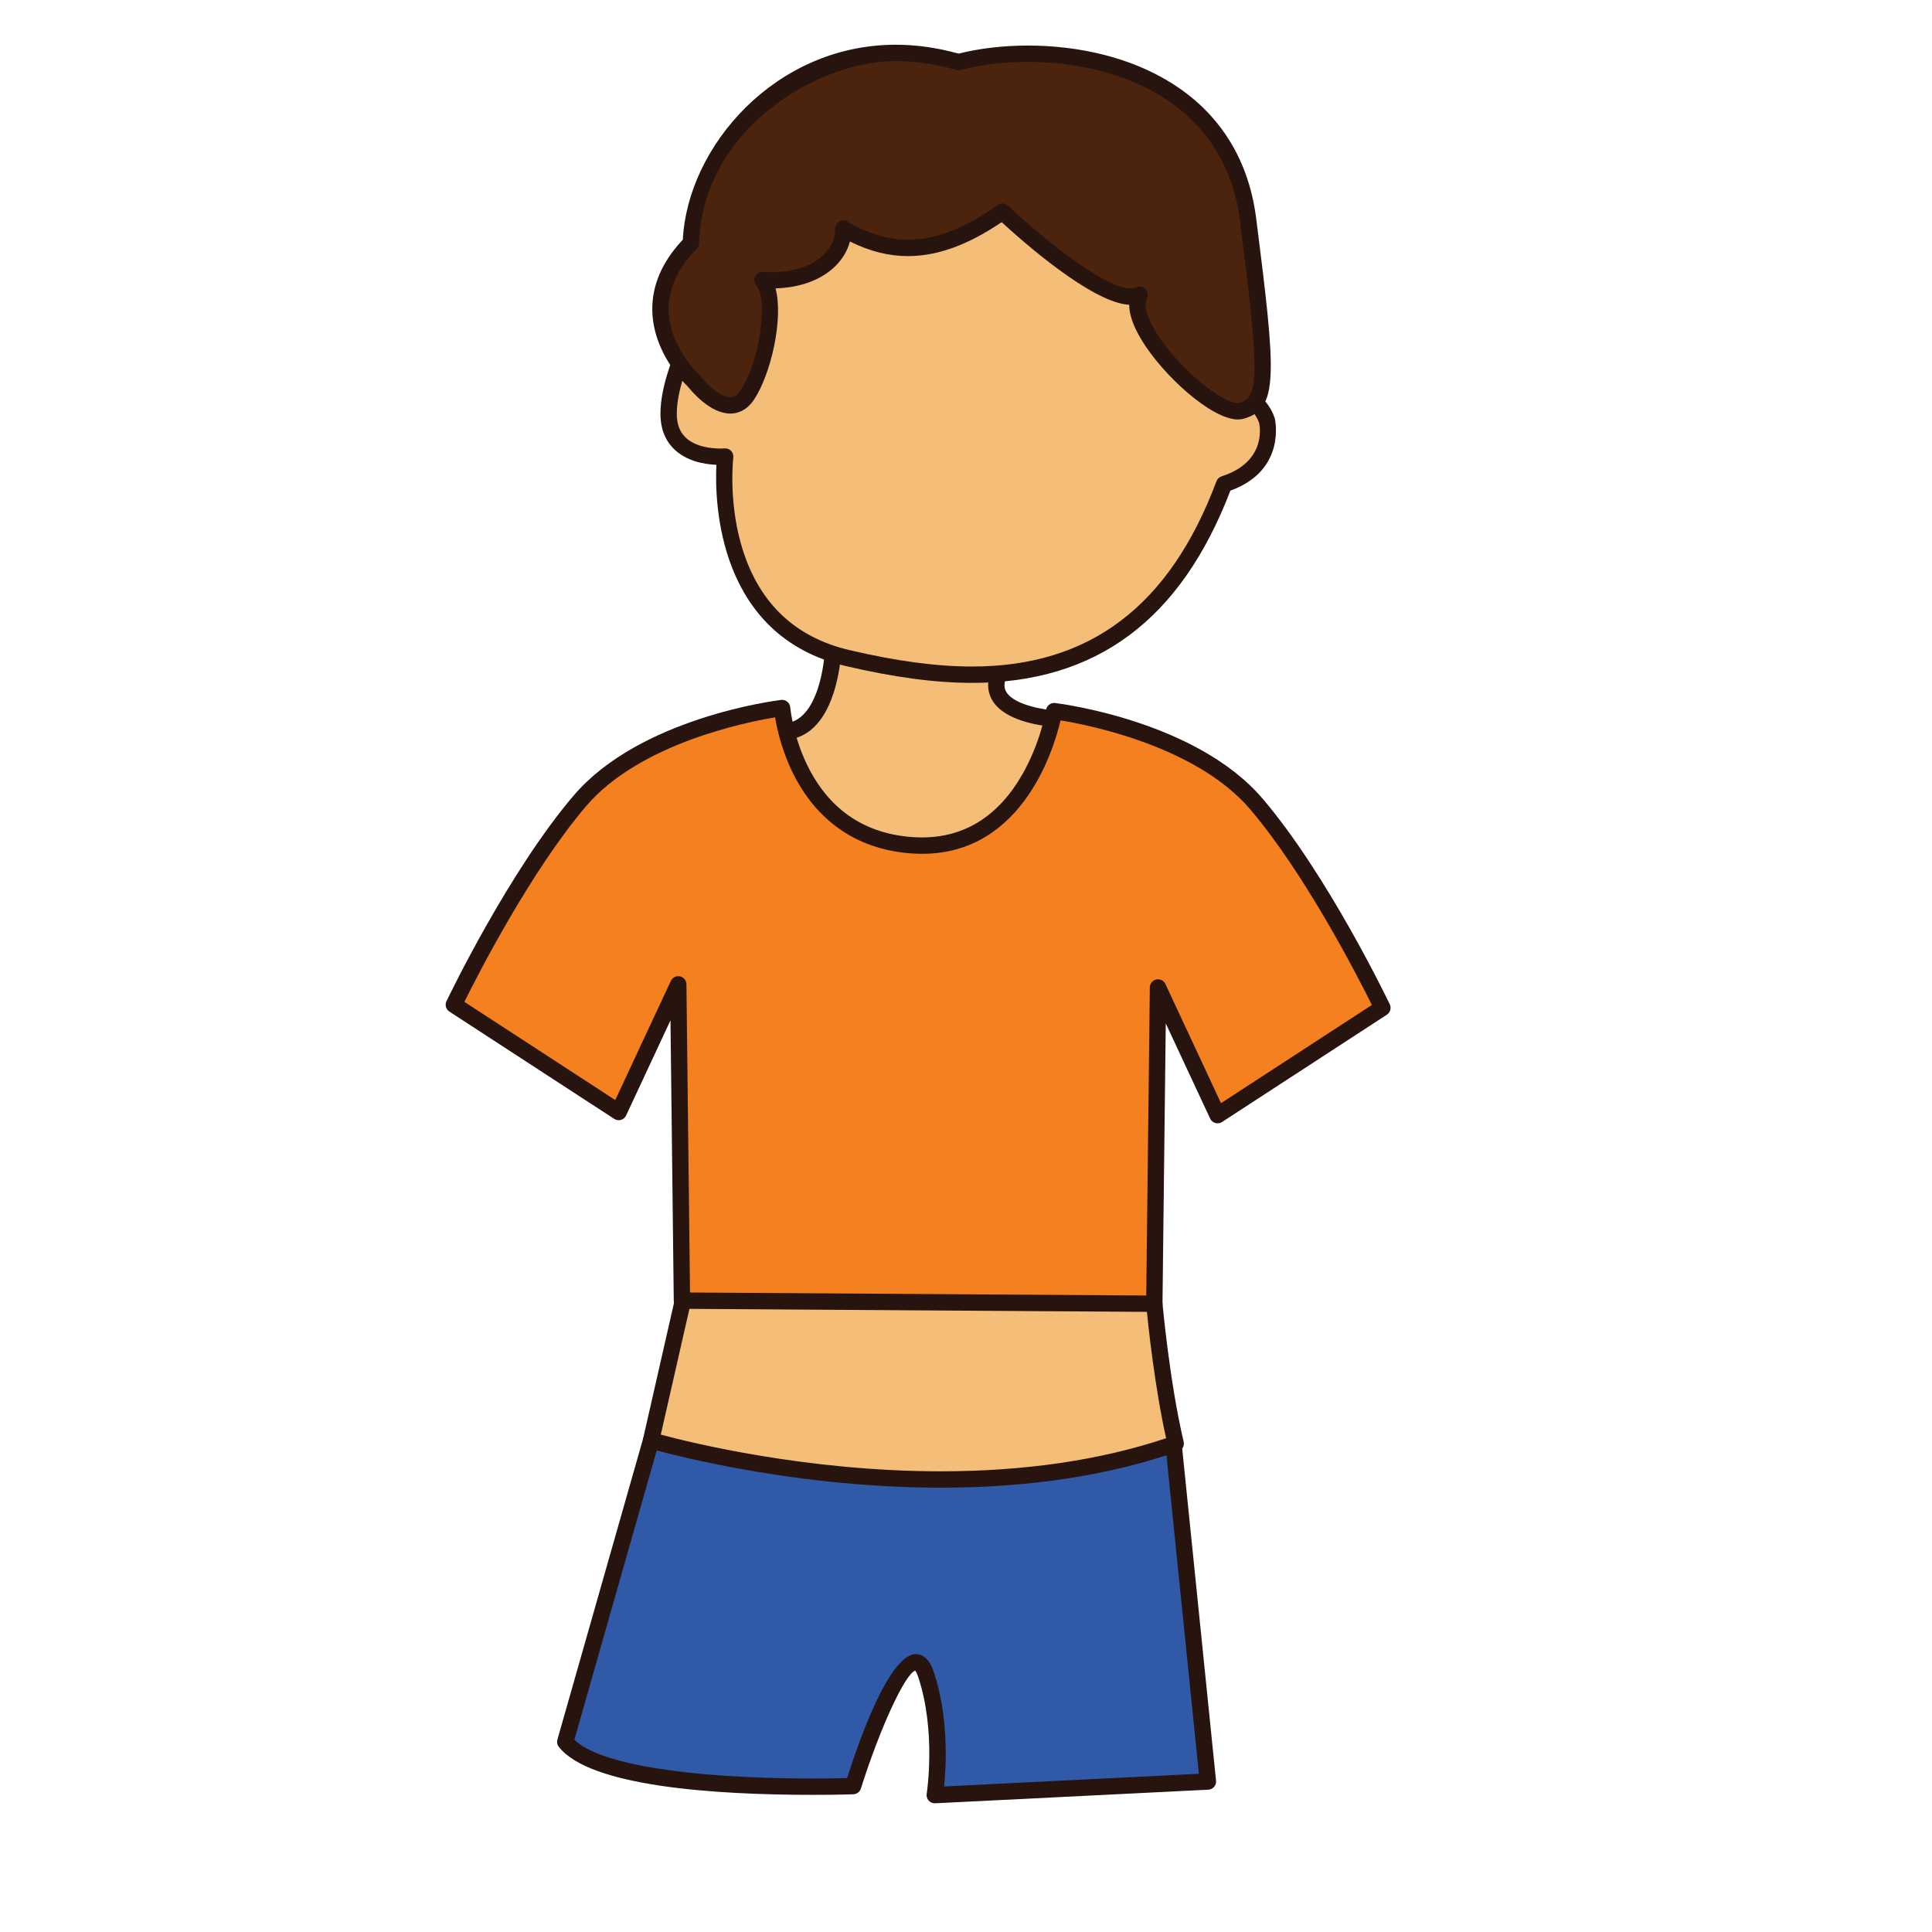 <?xml version="1.0" encoding="utf-8"?>
<!-- Generator: Adobe Illustrator 16.0.0, SVG Export Plug-In . SVG Version: 6.00 Build 0)  -->
<!DOCTYPE svg PUBLIC "-//W3C//DTD SVG 1.1//EN" "http://www.w3.org/Graphics/SVG/1.1/DTD/svg11.dtd">
<svg version="1.1" id="Layer_1" xmlns="http://www.w3.org/2000/svg" xmlns:xlink="http://www.w3.org/1999/xlink" x="0px" y="0px"
	 width="500px" height="500px" viewBox="0 0 500 500" enable-background="new 0 0 500 500" xml:space="preserve">
<g id="Layer_1_copy_2">
	<g>
		<path fill="#3059A7" d="M168.499,372.773l-22.211,78.012c10.83,13.793,74.486,11.457,74.486,11.457s13.868-43.793,18.841-28.984
			c4.966,14.816,2.3,31.32,2.3,31.32l70.691-3.519l-9.357-91.833l-35.497-39.33L168.499,372.773z"/>
		<path fill="#27140E" d="M241.915,466.691c-0.601,0-1.174-0.252-1.576-0.707c-0.429-0.474-0.616-1.115-0.513-1.744
			c0.025-0.162,2.517-16.187-2.219-30.314c-0.331-0.979-0.619-1.406-0.766-1.567c-2.686,0.998-9.075,14.813-14.051,30.526
			c-0.272,0.851-1.044,1.439-1.939,1.474c-0.042,0-4.178,0.147-10.398,0.147c-25.584,0-57.772-2.146-65.829-12.416
			c-0.418-0.531-0.555-1.231-0.37-1.881l22.212-78.012c0.175-0.609,0.612-1.115,1.193-1.363l99.253-42.877
			c0.83-0.363,1.8-0.15,2.406,0.518l35.503,39.33c0.299,0.338,0.486,0.76,0.531,1.201l9.357,91.842
			c0.059,0.576-0.12,1.148-0.499,1.591c-0.38,0.438-0.925,0.707-1.499,0.731l-70.694,3.521
			C241.983,466.691,241.947,466.691,241.915,466.691z M236.969,428.087c2.085,0,3.648,1.512,4.654,4.496
			c3.954,11.799,3.257,24.436,2.705,29.756l65.946-3.283l-9.062-88.93l-34.015-37.688l-96.938,41.879l-21.618,75.931
			c6.426,6.299,29.278,10.029,61.811,10.029c3.954,0,7.052-0.06,8.761-0.105C228.195,432.298,234.179,428.087,236.969,428.087z"/>
	</g>
	<g>
		<g>
			<path fill="#F4BE78" d="M298.737,337.408c0,0,1.818,20.512,5.539,36.189c-61.084,21.381-135.777-0.824-135.777-0.824l8.235-36.17
				l37.163-57.961L298.737,337.408z"/>
		</g>
		<g>
			<path fill="#27140E" d="M243.439,385.007c-40.744,0-75.2-10.104-75.544-10.202c-1.066-0.318-1.706-1.414-1.459-2.505
				l8.235-36.172c0.052-0.231,0.148-0.467,0.278-0.668l37.167-57.967c0.308-0.479,0.801-0.816,1.365-0.929
				c0.567-0.108,1.148,0.008,1.622,0.332l84.836,58.771c0.516,0.355,0.847,0.928,0.903,1.549c0.021,0.209,1.854,20.545,5.488,35.893
				c0.25,1.052-0.334,2.129-1.359,2.484C287.132,381.835,266.43,385.007,243.439,385.007z M171.013,371.275
				c7.7,2.07,37.741,9.498,72.427,9.498c21.748,0,41.36-2.881,58.347-8.562c-2.976-13.363-4.664-29.504-5.062-33.623l-82.229-56.961
				l-35.782,55.807L171.013,371.275z"/>
		</g>
	</g>
	<g>
		<g>
			<path fill="#F4BE78" d="M215.52,169.23c0,0-1.206,22.777-15.367,19.863c-10.567-2.176,22.97,55.174,22.97,55.174l34.627-26.749
				l25.617-19.143L273.05,185.99c0,0-18.866-1.012-14.565-11.652c4.304-10.642-7.207-25.794-7.207-25.794L215.52,169.23z"/>
		</g>
		<g>
			<path fill="#27140E" d="M223.122,246.383c-0.133,0-0.27-0.013-0.402-0.045c-0.597-0.11-1.115-0.48-1.424-1.005
				c-8.689-14.862-28.493-50.128-24.728-56.696c0.774-1.351,2.267-1.979,4.012-1.615c0.69,0.143,1.362,0.216,1.991,0.216
				c9.737,0,10.827-17.937,10.837-18.12c0.039-0.712,0.435-1.361,1.054-1.717l35.753-20.685c0.926-0.537,2.102-0.295,2.744,0.551
				c0.499,0.658,12.184,16.243,7.482,27.866c-0.877,2.17-0.383,3.349,0.059,4.048c2.16,3.396,10.064,4.559,12.665,4.698
				c0.584,0.029,1.133,0.307,1.509,0.758l10.32,12.387c0.373,0.446,0.545,1.026,0.479,1.604c-0.068,0.576-0.373,1.098-0.838,1.447
				l-25.619,19.143l-34.6,26.719C224.043,246.227,223.589,246.383,223.122,246.383z M200.158,191.249
				c-0.312,5.198,11.495,28.979,23.58,49.866l32.717-25.271l23.859-17.826l-8.316-9.985c-3.046-0.276-11.836-1.505-15.068-6.583
				c-1.002-1.581-1.892-4.236-0.408-7.904c3.063-7.575-3.254-18.264-5.869-22.195l-33.111,19.156
				c-0.454,4.606-2.912,20.961-14.969,20.961C201.79,191.468,200.979,191.393,200.158,191.249z"/>
		</g>
	</g>
	<g>
		<path fill="#F58020" d="M176.484,336.604l-0.95-81.853l-15.419,33.043l-42.658-27.765c0,0,15.841-33.114,32.636-52.795
			c16.801-19.675,52.316-23.997,52.316-23.997s2.744,33.344,33.6,35.516c30.857,2.175,36.804-34.708,36.804-34.708
			s35.517,4.322,52.313,23.995c16.798,19.683,32.639,52.795,32.639,52.795l-42.653,27.771l-15.42-33.052l-0.953,81.853
			L176.484,336.604z"/>
		<path fill="#27140E" d="M298.737,339.523c-0.004,0-0.011,0-0.011,0l-122.255-0.806c-1.154-0.008-2.089-0.94-2.102-2.09
			l-0.847-72.567l-11.488,24.631c-0.26,0.557-0.746,0.973-1.337,1.141c-0.59,0.162-1.226,0.072-1.738-0.266l-42.658-27.764
			c-0.889-0.578-1.213-1.727-0.752-2.687c0.652-1.362,16.152-33.589,32.934-53.254c17.139-20.072,52.188-24.543,53.673-24.725
			c0.564-0.073,1.142,0.095,1.59,0.46c0.447,0.361,0.727,0.892,0.771,1.464c0.007,0.081,0.729,8.12,5.054,16.251
			c5.669,10.656,14.615,16.486,26.586,17.328c0.831,0.06,1.645,0.087,2.439,0.087c11.012,0,19.743-5.462,25.941-16.233
			c4.762-8.271,6.176-16.706,6.188-16.788c0.182-1.121,1.211-1.895,2.346-1.763c1.481,0.18,36.527,4.651,53.666,24.72
			c16.784,19.67,32.285,51.894,32.938,53.256c0.457,0.959,0.133,2.106-0.752,2.687l-42.661,27.77
			c-0.513,0.338-1.147,0.422-1.734,0.26c-0.592-0.168-1.077-0.584-1.338-1.141l-11.49-24.631l-0.848,72.568
			C300.835,338.596,299.895,339.523,298.737,339.523z M178.576,334.501l118.072,0.776l0.924-79.75
			c0.017-0.984,0.707-1.827,1.671-2.043c0.97-0.207,1.945,0.279,2.364,1.175l14.388,30.84l39.045-25.416
			c-3.438-6.937-17.232-33.927-31.523-50.671c-13.868-16.241-41.534-21.752-49.044-22.981c-1.881,7.98-10.576,36.45-38.613,34.433
			c-13.386-0.94-23.791-7.752-30.096-19.694c-3.309-6.271-4.651-12.353-5.167-15.518c-7.729,1.278-35.117,6.824-48.893,22.958
			c-14.293,16.75-28.085,43.735-31.522,50.669l39.044,25.416l14.392-30.84c0.419-0.896,1.404-1.381,2.364-1.174
			c0.964,0.207,1.654,1.059,1.668,2.043L178.576,334.501z"/>
	</g>
	<g>
		<g>
			<path fill="#F4BE78" d="M184.83,75.957c0,0-11.645,18.248-11.793,30.928c-0.149,12.676,14.641,11.271,14.641,11.271
				s-5.349,43.467,31.653,52.145c37.008,8.692,77.274,8.91,97.469-45.006c14.034-4.505,11.09-16.432,11.09-16.432
				s-2.514-7.45-7.731-5.147c-5.196,2.31-49.123-69.481-49.123-69.481l-41.685,3.971L184.83,75.957z"/>
		</g>
		<g>
			<path fill="#27140E" d="M251.616,176.727c-9.539,0-20.259-1.429-32.769-4.368c-33.249-7.799-33.907-42.569-33.446-52.064
				c-3.075-0.126-7.837-0.911-11.106-4.223c-2.283-2.31-3.418-5.409-3.373-9.213c0.152-13.131,11.635-31.275,12.124-32.041
				c0.113-0.178,0.253-0.339,0.415-0.477l44.521-37.749c0.33-0.281,0.739-0.453,1.167-0.493l41.685-3.973
				c0.792-0.083,1.583,0.314,2.005,1.002c19.425,31.745,42.013,65.51,47.036,68.422c0.75-0.263,1.496-0.396,2.232-0.396
				c4.273,0,6.904,4.419,7.79,7.03c0.08,0.302,3.148,13.493-11.473,18.788C305.601,160.449,283.736,176.727,251.616,176.727z
				 M187.671,116.038c0.571,0,1.123,0.232,1.524,0.642c0.441,0.46,0.659,1.096,0.584,1.73c-0.013,0.105-1.252,10.699,1.92,22.122
				c4.165,14.985,13.623,24.308,28.114,27.707c12.189,2.864,22.595,4.255,31.803,4.255c30.446,0,51.12-15.684,63.202-47.945
				c0.224-0.606,0.717-1.075,1.329-1.273c12.021-3.856,9.788-13.501,9.688-13.908c-0.317-0.903-1.81-3.983-3.729-3.983
				c-0.331,0-0.704,0.089-1.098,0.263c-0.355,0.157-0.685,0.232-1.161,0.233c-1.906,0-5.191-0.219-28.522-35.719
				c-9.658-14.699-18.857-29.562-21.403-33.699l-39.71,3.783l-43.764,37.108c-1.397,2.254-11.167,18.426-11.297,29.553
				c-0.032,2.669,0.675,4.693,2.15,6.19c2.663,2.693,7.243,2.985,9.092,2.985c0.639,0,1.044-0.034,1.09-0.039
				C187.545,116.041,187.613,116.038,187.671,116.038z"/>
		</g>
	</g>
	<g>
		<path fill="#4C230D" d="M294.936,76.273c-4.604,8.579,19.342,32.074,26.383,30.049c7.039-2.03,6.896-8.344,1.689-49.459
			c-5.209-41.109-50.695-47.173-74.956-40.792C208.06,4.51,179.543,37.525,178.797,62.92c-18.138,18.46,0.749,35.654,0.749,35.654
			s8.709,11.384,13.854,3.655c5.141-7.728,7.998-25.181,3.943-29.77c14.109,0.921,21.086-6.534,20.895-13.296
			c11.975,6.996,24.281,7.615,41.183-4.38C259.42,54.782,286.766,80.667,294.936,76.273z"/>
		<path fill="#27140E" d="M320.371,108.562c-6.799,0-19.444-11.406-25.033-20.744c-2.054-3.433-3.095-6.425-3.107-8.939
			c-9.651-0.508-27.725-16.519-33.004-21.386c-8.707,5.91-16.656,8.788-24.246,8.788c-4.985,0-9.925-1.242-15.021-3.78
			c-0.581,2.225-1.794,4.335-3.552,6.148c-3.577,3.68-9.127,5.79-15.705,5.987c2.135,7.841-1.238,22.292-5.546,28.765
			c-1.998,3.002-4.45,3.631-6.156,3.631c-5.222,0-10.08-5.832-11.021-7.029c-1.193-1.135-8.867-8.829-9.159-19.438
			c-0.182-6.555,2.472-12.786,7.895-18.533c1.2-24.039,23.858-50.455,55.106-50.455c5.326,0,10.794,0.773,16.256,2.301
			c5.424-1.367,11.605-2.089,17.914-2.089c25.834,0,54.931,11.771,59.118,44.807c5.125,40.475,5.887,49.135-3.204,51.759
			C321.429,108.492,320.912,108.562,320.371,108.562z M294.936,74.157c0.545,0,1.09,0.214,1.496,0.62
			c0.657,0.66,0.811,1.675,0.366,2.498c-0.851,1.589-0.059,4.641,2.173,8.373c5.546,9.268,17.125,18.682,21.4,18.682
			c0.185,0,0.298-0.021,0.363-0.039c5.209-1.503,5.229-7.233,0.175-47.161c-3.84-30.309-30.888-41.108-54.918-41.108
			c-6.173,0-12.189,0.725-17.404,2.097c-0.367,0.096-0.763,0.091-1.123-0.016c-5.271-1.521-10.531-2.293-15.643-2.293
			c-20.681,0-50.053,17.948-50.909,47.173c-0.013,0.534-0.228,1.041-0.604,1.422c-4.963,5.05-7.405,10.438-7.259,16.013
			c0.246,9.445,7.85,16.523,7.92,16.593c0.092,0.084,0.182,0.177,0.254,0.274c1.103,1.431,4.891,5.517,7.777,5.517
			c0.633,0,1.596-0.18,2.634-1.745c5.222-7.843,7.08-23.849,4.126-27.196c-0.571-0.644-0.694-1.563-0.318-2.335
			c0.38-0.769,1.197-1.237,2.037-1.177c6.986,0.463,12.578-1.236,15.893-4.65c1.836-1.888,2.815-4.189,2.751-6.476
			c-0.022-0.769,0.373-1.487,1.031-1.881c0.668-0.388,1.485-0.393,2.147-0.005c5.43,3.172,10.557,4.712,15.679,4.712
			c7.093,0,14.689-2.941,23.217-8.991c0.822-0.583,1.945-0.509,2.679,0.188c6.292,5.955,24.276,21.414,31.815,21.414l0,0
			c0.516,0,0.934-0.084,1.242-0.25C294.251,74.241,294.592,74.157,294.936,74.157z"/>
	</g>
</g>
</svg>
